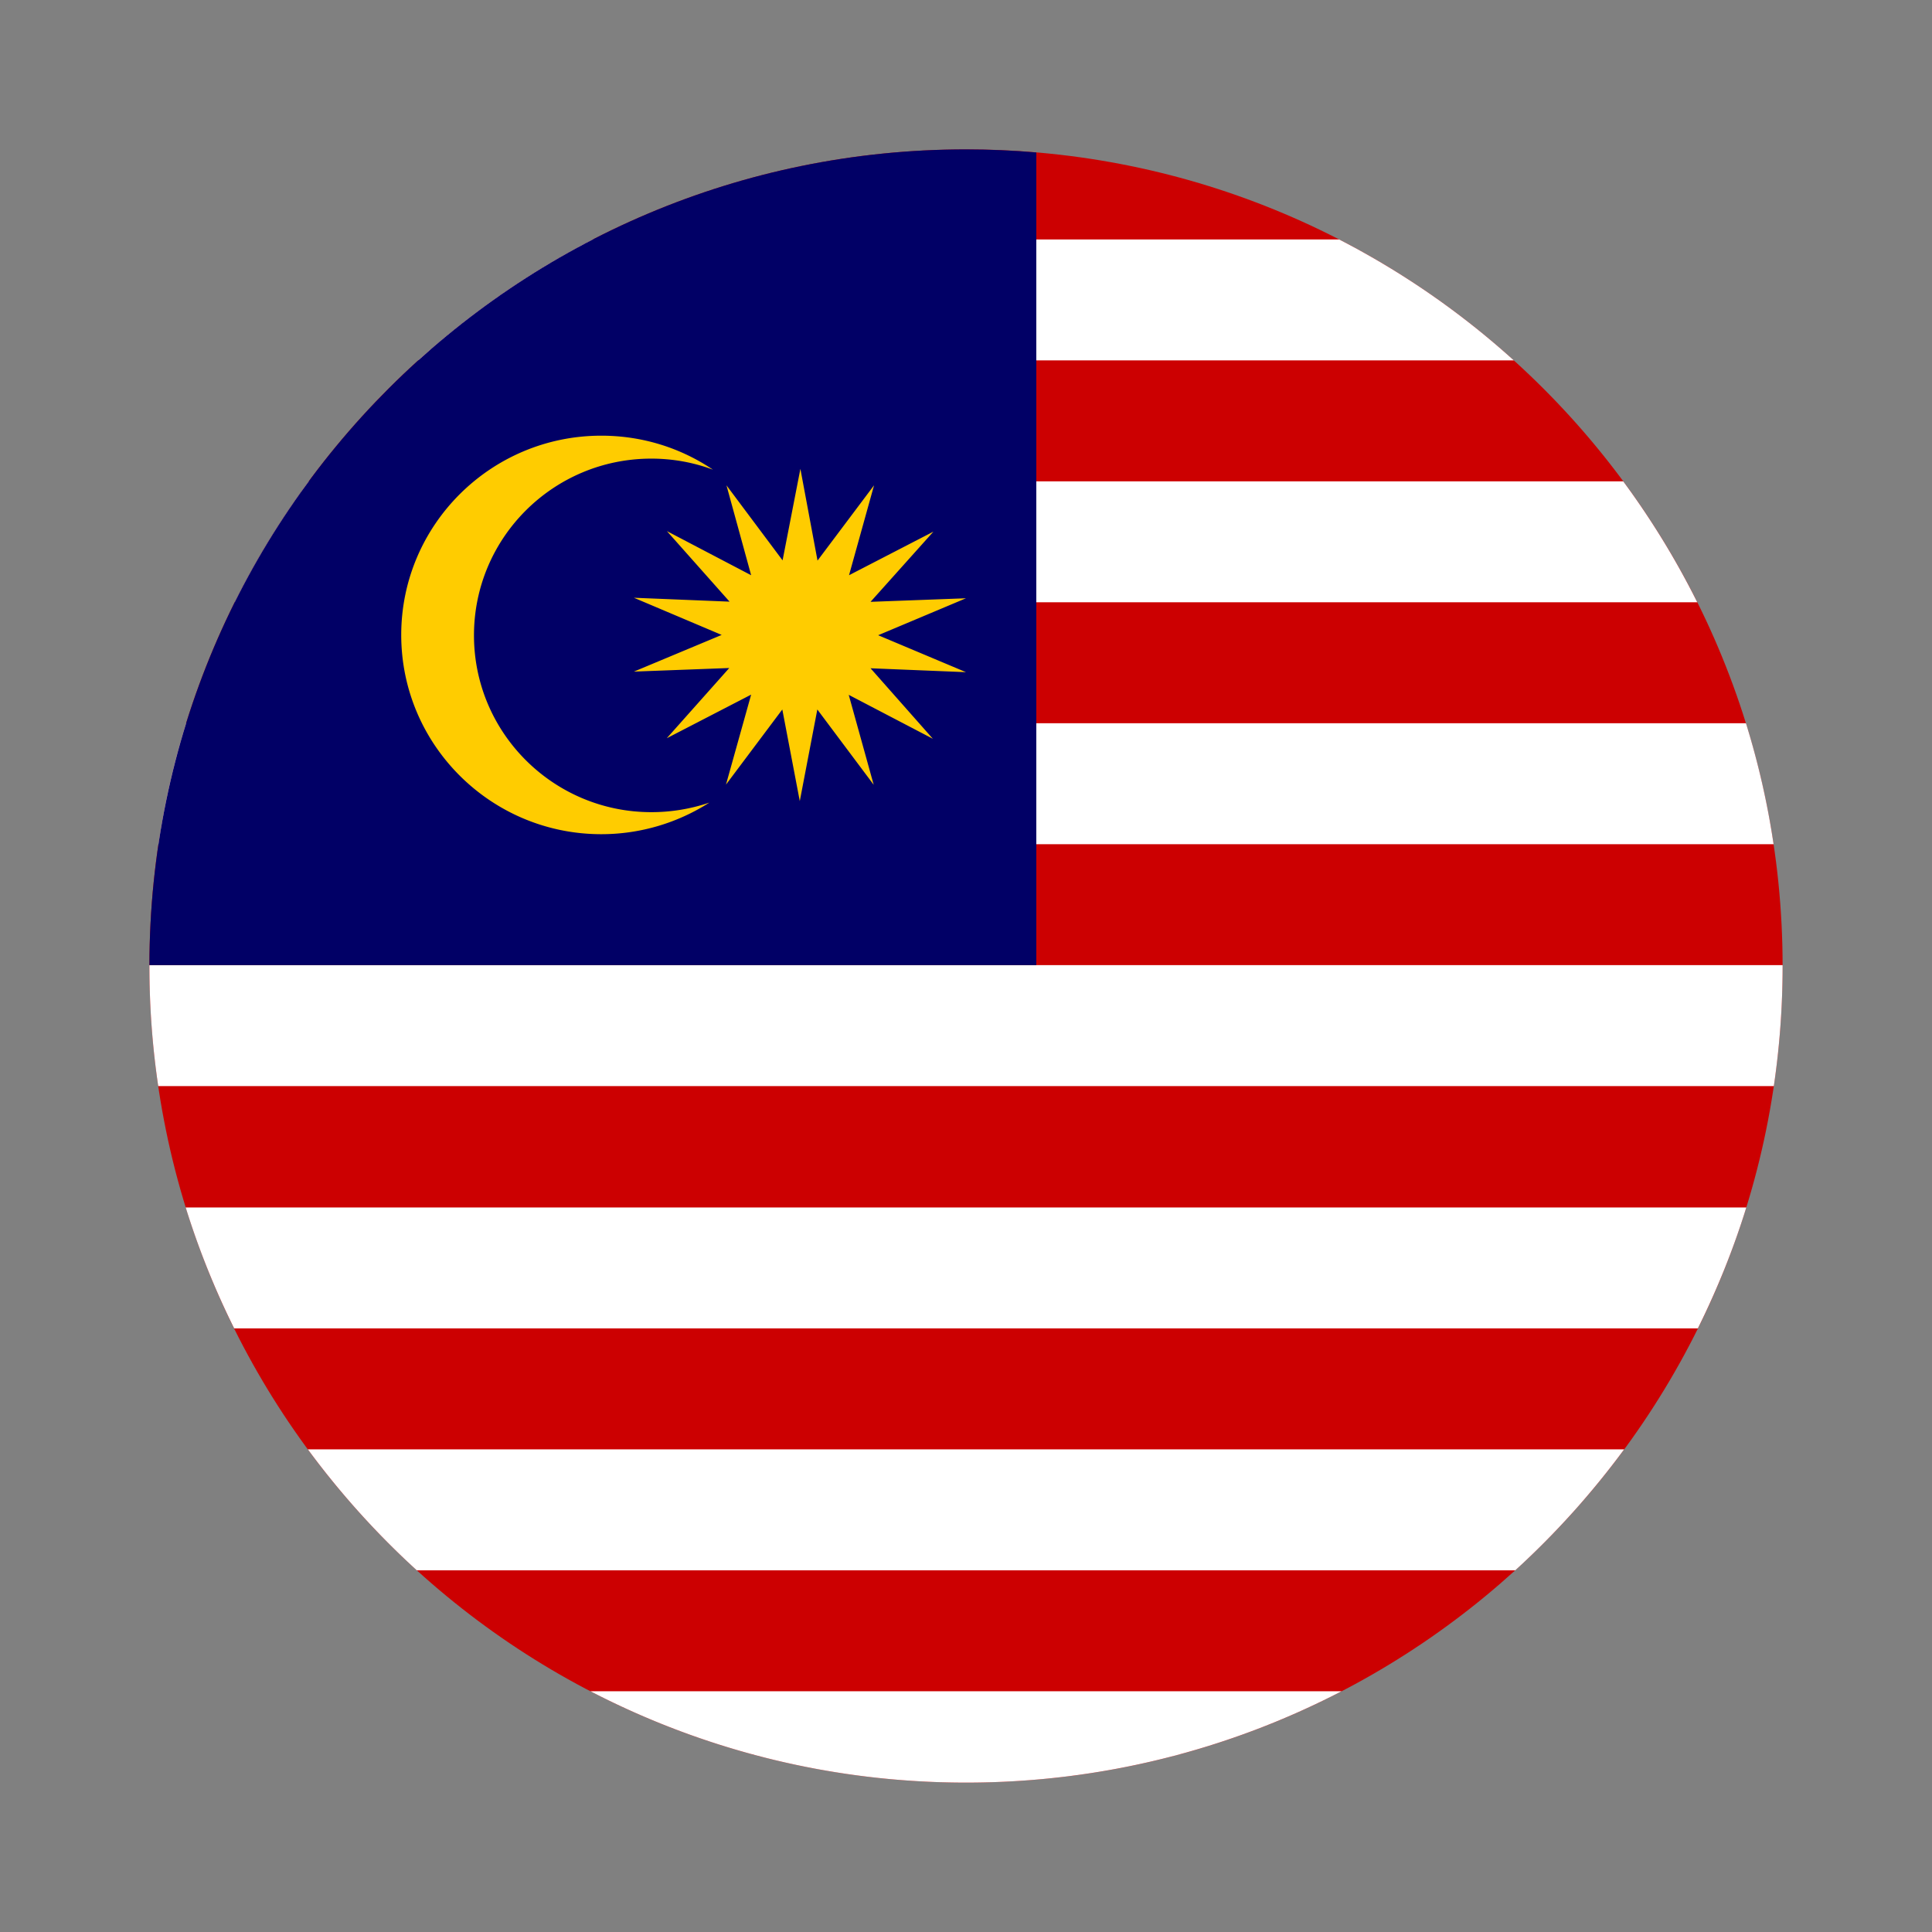 <svg xmlns="http://www.w3.org/2000/svg" shape-rendering="geometricPrecision" text-rendering="geometricPrecision" image-rendering="optimizeQuality" fill-rule="evenodd" clip-rule="evenodd" viewBox="0 0 512 512">
    <rect x="0" y="0" width="512" height="512" fill="#808080" stroke="none"/>
    <path fill="none" d="m239.83 471.81-.47-.03-2.34-.22C127.44 460.42 41.96 367.91 41.96 255.41c0-85.69 49.6-159.77 121.65-195.14 28.03-13.25 59.34-20.68 92.39-20.68 119.52 0 216.41 96.89 216.41 216.4 0 119.52-96.89 216.42-216.41 216.42-5.44 0-10.81-.2-16.17-.6z"/>
    <path fill="#CC0001" fill-rule="nonzero" d="M256 39.59c119.52 0 216.41 96.89 216.41 216.4 0 119.52-96.89 216.42-216.41 216.42-119.51 0-216.4-96.9-216.4-216.42 0-119.51 96.89-216.4 216.4-216.4z"/>
    <path fill="#fff" fill-rule="nonzero" d="M156.47 448.2h199.06c-29.8 15.45-63.64 24.21-99.53 24.21-35.88 0-69.72-8.76-99.53-24.21zm-74.89-64.11h348.84a219.606 219.606 0 0 1-28.86 32.06H110.45a219.674 219.674 0 0 1-28.87-32.06zm-32.37-64.1h413.58c-3.43 11.1-7.76 21.8-12.84 32.05H62.06a215.431 215.431 0 0 1-12.85-32.05zm-9.61-64.22h432.81v.22c0 10.82-.8 21.45-2.33 31.84H41.93a217.052 217.052 0 0 1-2.33-31.84v-.22zm9.71-64.1H462.7a214 214 0 0 1 7.32 32.05H41.99c1.63-10.98 4.09-21.68 7.32-32.05zm32.53-64.11h348.33c7.43 10.06 14 20.78 19.62 32.05H62.22a216.782 216.782 0 0 1 19.62-32.05zm75.28-64.1h197.77a216.855 216.855 0 0 1 46.29 32.05H110.83a216.855 216.855 0 0 1 46.29-32.05z"/>
    <path fill="#010066" fill-rule="nonzero" d="M274.63 40.4v215.37H39.6C39.73 136.35 136.57 39.59 256 39.59c6.28 0 12.48.29 18.63.81z"/>
    <path fill="#FC0" fill-rule="nonzero" d="M159.34 115.46c-29.22 0-53.01 23.65-53.01 52.8 0 29.16 23.79 52.81 53.01 52.81 10.55 0 20.41-3.11 28.65-8.37a47.783 47.783 0 0 1-15.38 2.53c-25.91 0-47-20.97-47-46.86 0-25.83 21-46.83 47-46.83 5.73 0 11.26 1.03 16.33 2.93-8.44-5.7-18.6-9.01-29.6-9.01zm87.87 80.32-22.29-11.64 6.62 23.84-14.94-19.96-4.65 24.28-4.63-24.28-14.93 19.91 6.67-23.85-22.36 11.56 16.56-18.61-25.27.95 23.26-9.72-23.26-9.85 25.35 1.03-16.6-18.69 22.32 11.69-6.54-23.83 14.87 19.89 4.72-24.26 4.54 24.32 14.98-19.95-6.63 23.83 22.36-11.55-16.66 18.6 25.29-.94-23.27 9.79 23.27 9.79-25.29-1.03 16.51 18.68z"/>
</svg>
